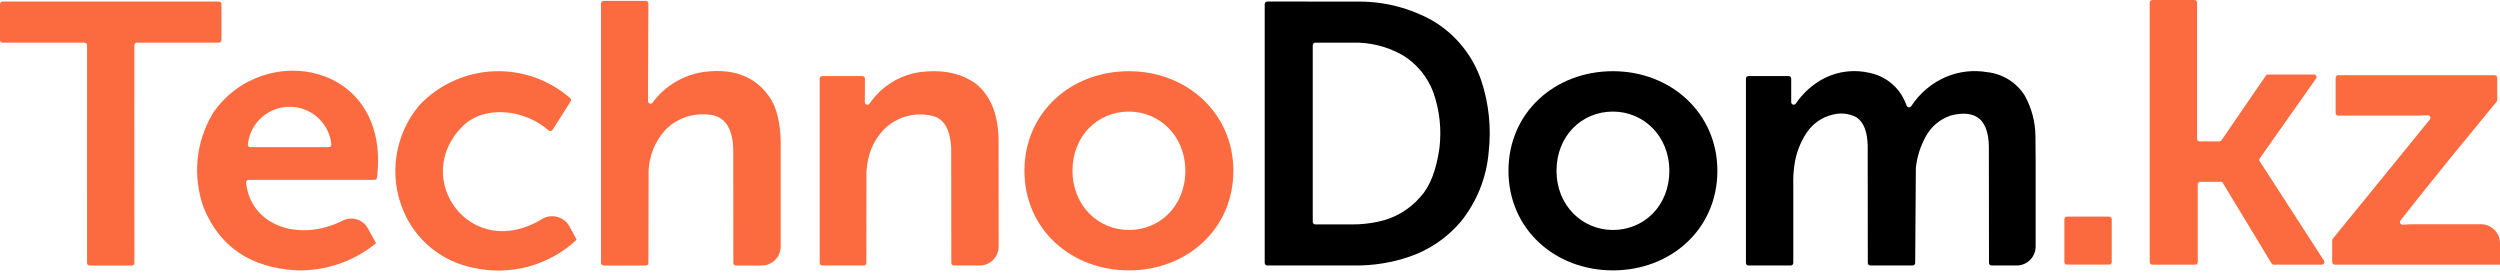 <?xml version="1.0" encoding="UTF-8"?> <svg xmlns="http://www.w3.org/2000/svg" width="180" height="20" viewBox="0 0 180 20" fill="none"> <path d="M148.635 18.869V15.774C148.636 15.725 148.656 15.679 148.692 15.645C148.727 15.611 148.774 15.592 148.823 15.594H151.861C151.885 15.594 151.909 15.598 151.932 15.607C151.954 15.617 151.974 15.63 151.99 15.647C152.008 15.664 152.022 15.685 152.031 15.707C152.039 15.729 152.045 15.753 152.045 15.777V18.869C152.045 18.894 152.039 18.917 152.031 18.94C152.022 18.962 152.008 18.983 151.99 19C151.974 19.017 151.954 19.03 151.932 19.039C151.909 19.049 151.885 19.053 151.861 19.053H148.818C148.795 19.053 148.771 19.049 148.749 19.039C148.726 19.03 148.705 19.017 148.689 19C148.671 18.983 148.658 18.962 148.65 18.94C148.64 18.917 148.635 18.894 148.635 18.869Z" fill="#FB6A3E"></path> <path d="M154.778 18.87V0.184C154.778 0.16 154.784 0.135 154.793 0.113C154.803 0.09 154.816 0.07 154.834 0.053C154.85 0.035 154.872 0.022 154.894 0.013C154.917 0.004 154.942 -0 154.966 2.62388e-05H158.004C158.028 2.62388e-05 158.052 0.005 158.074 0.014C158.097 0.023 158.117 0.037 158.134 0.054C158.151 0.071 158.165 0.091 158.175 0.114C158.183 0.136 158.188 0.16 158.188 0.184V9.995C158.188 10.019 158.192 10.043 158.202 10.065C158.211 10.088 158.225 10.108 158.241 10.125C158.259 10.142 158.279 10.156 158.301 10.165C158.323 10.174 158.348 10.179 158.372 10.179H159.797C159.827 10.179 159.855 10.172 159.881 10.159C159.907 10.145 159.93 10.126 159.946 10.102C162.072 6.996 163.139 5.444 163.148 5.445C163.165 5.42 163.188 5.4 163.215 5.386C163.241 5.372 163.271 5.365 163.299 5.365H166.606C166.64 5.365 166.673 5.374 166.701 5.392C166.73 5.409 166.753 5.434 166.769 5.464C166.784 5.493 166.793 5.527 166.79 5.56C166.788 5.594 166.776 5.626 166.757 5.653C164.047 9.497 162.692 11.419 162.692 11.419C162.676 11.446 162.667 11.477 162.667 11.509C162.667 11.54 162.676 11.572 162.692 11.599C165.047 15.238 166.594 17.628 167.329 18.77C167.347 18.798 167.358 18.83 167.359 18.863C167.36 18.896 167.352 18.929 167.336 18.958C167.321 18.987 167.298 19.011 167.269 19.028C167.241 19.045 167.208 19.054 167.175 19.054H163.709C163.677 19.054 163.645 19.046 163.618 19.03C163.591 19.014 163.568 18.991 163.551 18.964C161.221 15.116 160.055 13.191 160.055 13.191C160.042 13.161 160.019 13.135 159.99 13.116C159.961 13.098 159.927 13.088 159.893 13.088H158.425C158.401 13.087 158.376 13.091 158.354 13.1C158.331 13.109 158.311 13.123 158.293 13.14C158.275 13.157 158.262 13.178 158.252 13.2C158.243 13.223 158.239 13.247 158.239 13.271V18.87C158.239 18.894 158.233 18.919 158.224 18.941C158.214 18.963 158.202 18.983 158.184 19C158.166 19.017 158.147 19.031 158.124 19.04C158.102 19.049 158.078 19.054 158.055 19.054H154.962C154.937 19.054 154.914 19.049 154.891 19.04C154.869 19.031 154.849 19.017 154.833 19C154.815 18.983 154.801 18.963 154.792 18.941C154.784 18.918 154.778 18.894 154.778 18.87Z" fill="#FC6B3F"></path> <path d="M167.966 17.184C172.632 11.453 174.964 8.587 174.964 8.587C174.98 8.562 174.99 8.533 174.992 8.503C174.994 8.473 174.99 8.442 174.977 8.415C174.967 8.387 174.949 8.362 174.926 8.342C174.902 8.323 174.875 8.309 174.845 8.302C174.237 8.322 173.707 8.329 173.255 8.323H168.351C168.326 8.323 168.301 8.319 168.28 8.309C168.258 8.3 168.237 8.286 168.22 8.269C168.203 8.252 168.19 8.232 168.18 8.21C168.171 8.187 168.167 8.164 168.167 8.139V5.598C168.167 5.55 168.186 5.503 168.22 5.469C168.255 5.434 168.301 5.415 168.351 5.415H179.616C179.664 5.415 179.711 5.434 179.745 5.469C179.779 5.503 179.8 5.55 179.8 5.599V7.204C179.8 7.25 179.782 7.293 179.752 7.327C174.998 13.076 172.89 15.807 172.827 15.889C172.809 15.917 172.798 15.95 172.797 15.983C172.796 16.017 172.804 16.05 172.82 16.08C172.837 16.11 172.861 16.134 172.89 16.151C172.92 16.168 172.952 16.176 172.986 16.176C173.259 16.152 173.58 16.142 173.949 16.145H178.633C178.812 16.145 178.989 16.18 179.156 16.249C179.322 16.318 179.473 16.419 179.6 16.546C179.726 16.673 179.827 16.823 179.896 16.989C179.965 17.155 180 17.333 180 17.513V19.054H168.1C168.075 19.054 168.051 19.049 168.029 19.04C168.007 19.03 167.987 19.017 167.969 19C167.953 18.983 167.939 18.962 167.93 18.94C167.92 18.918 167.916 18.894 167.916 18.87V17.316C167.915 17.292 167.919 17.267 167.928 17.245C167.937 17.222 167.95 17.202 167.966 17.184Z" fill="#FC6B3F"></path> <path d="M59.018 5.661C59.018 5.636 59.023 5.612 59.032 5.589C59.041 5.567 59.055 5.546 59.073 5.529C59.09 5.512 59.111 5.499 59.134 5.49C59.156 5.481 59.181 5.476 59.205 5.477H62.093C62.117 5.477 62.141 5.481 62.163 5.491C62.186 5.5 62.206 5.513 62.223 5.531C62.24 5.548 62.254 5.568 62.263 5.59C62.272 5.612 62.277 5.636 62.277 5.661C62.272 6.796 62.269 7.363 62.269 7.363C62.269 7.401 62.281 7.438 62.303 7.469C62.325 7.5 62.355 7.523 62.391 7.536C62.427 7.549 62.465 7.55 62.502 7.54C62.539 7.53 62.571 7.509 62.595 7.48C63.002 6.875 63.529 6.361 64.143 5.969C64.757 5.577 65.446 5.317 66.165 5.203C67.841 4.975 69.215 5.256 70.284 6.046C71.3 6.866 71.838 8.162 71.897 9.933C71.902 15.143 71.904 17.748 71.904 17.748C71.904 17.927 71.869 18.105 71.8 18.271C71.731 18.437 71.631 18.588 71.504 18.715C71.377 18.842 71.226 18.943 71.06 19.011C70.894 19.08 70.716 19.115 70.537 19.115H68.678C68.654 19.115 68.63 19.111 68.608 19.102C68.586 19.092 68.566 19.079 68.548 19.062C68.531 19.044 68.518 19.024 68.509 19.002C68.499 18.98 68.495 18.956 68.495 18.932C68.489 13.419 68.486 10.663 68.486 10.663C68.42 9.384 68.016 8.625 67.276 8.384C66.695 8.217 66.082 8.195 65.49 8.32C64.898 8.445 64.346 8.712 63.881 9.099C63.185 9.71 62.707 10.53 62.517 11.437C62.443 11.764 62.398 12.096 62.383 12.431C62.379 16.765 62.377 18.932 62.377 18.932C62.377 18.98 62.358 19.027 62.323 19.062C62.289 19.096 62.242 19.115 62.193 19.115H59.202C59.177 19.116 59.154 19.111 59.131 19.102C59.109 19.092 59.089 19.079 59.072 19.062C59.054 19.044 59.041 19.024 59.032 19.002C59.022 18.98 59.017 18.956 59.018 18.932V5.661Z" fill="#FC6B3F"></path> <path d="M43.273 0.246C43.273 0.222 43.278 0.198 43.287 0.175C43.296 0.153 43.31 0.133 43.327 0.116C43.344 0.099 43.364 0.085 43.387 0.076C43.409 0.067 43.433 0.062 43.457 0.062H46.495C46.52 0.062 46.544 0.066 46.567 0.075C46.59 0.084 46.61 0.097 46.628 0.115C46.645 0.132 46.659 0.152 46.669 0.175C46.678 0.197 46.683 0.221 46.683 0.246C46.664 4.935 46.655 7.279 46.655 7.279C46.655 7.315 46.665 7.35 46.685 7.38C46.704 7.41 46.733 7.434 46.765 7.448C46.798 7.462 46.835 7.467 46.87 7.461C46.905 7.454 46.938 7.438 46.964 7.413C47.414 6.797 47.985 6.28 48.643 5.893C49.3 5.506 50.03 5.258 50.788 5.165C52.986 4.905 54.585 5.606 55.586 7.269C56.041 8.125 56.249 9.307 56.21 10.814V17.749C56.21 17.928 56.175 18.106 56.106 18.272C56.037 18.438 55.937 18.589 55.81 18.716C55.683 18.843 55.532 18.944 55.366 19.012C55.2 19.081 55.022 19.116 54.842 19.116H52.984C52.959 19.116 52.935 19.111 52.913 19.102C52.89 19.092 52.87 19.078 52.853 19.061C52.836 19.044 52.822 19.023 52.813 19C52.804 18.977 52.8 18.953 52.8 18.929C52.797 13.468 52.795 10.738 52.795 10.738C52.744 9.097 52.099 8.265 50.861 8.241C50.314 8.2 49.765 8.28 49.252 8.474C48.739 8.668 48.276 8.973 47.894 9.367C47.174 10.165 46.752 11.188 46.701 12.262C46.689 16.709 46.683 18.932 46.683 18.932C46.683 18.956 46.678 18.98 46.669 19.003C46.66 19.025 46.646 19.045 46.629 19.062C46.612 19.079 46.592 19.093 46.569 19.102C46.547 19.111 46.523 19.116 46.499 19.116H43.457C43.432 19.116 43.408 19.111 43.386 19.102C43.363 19.092 43.343 19.079 43.326 19.061C43.308 19.044 43.295 19.023 43.286 19C43.277 18.977 43.273 18.953 43.273 18.929V0.246Z" fill="#FC6B3F"></path> <path d="M39.07 15.744C33.872 18.959 29.541 12.807 33.318 9.081C34.904 7.517 37.812 7.891 39.502 9.394C39.523 9.409 39.547 9.421 39.572 9.428C39.597 9.434 39.623 9.436 39.649 9.432C39.675 9.428 39.7 9.42 39.722 9.407C39.745 9.393 39.765 9.376 39.781 9.355C40.648 7.986 41.083 7.3 41.087 7.296C41.106 7.266 41.116 7.231 41.115 7.195C41.115 7.159 41.103 7.124 41.083 7.094C39.562 5.748 37.577 5.045 35.547 5.133C33.517 5.221 31.601 6.093 30.201 7.566C29.328 8.601 28.757 9.857 28.55 11.195C28.344 12.534 28.511 13.903 29.032 15.153C29.47 16.206 30.161 17.135 31.045 17.856C31.928 18.576 32.977 19.067 34.096 19.283C35.405 19.575 36.764 19.543 38.058 19.191C39.351 18.838 40.539 18.176 41.518 17.261C41.146 16.574 40.96 16.231 40.96 16.231C40.767 15.924 40.463 15.703 40.112 15.613C39.761 15.522 39.388 15.569 39.07 15.744Z" fill="#FC6B3F"></path> <path d="M23.861 10.408C23.861 10.432 23.856 10.456 23.847 10.478C23.838 10.501 23.824 10.521 23.807 10.538C23.79 10.555 23.77 10.569 23.748 10.578C23.725 10.587 23.701 10.592 23.677 10.592H18.022C17.991 10.592 17.962 10.584 17.935 10.57C17.908 10.556 17.885 10.535 17.868 10.509C17.842 10.455 17.836 10.393 17.853 10.336C17.945 9.598 18.305 8.92 18.865 8.432C19.425 7.943 20.146 7.678 20.889 7.687C21.632 7.696 22.346 7.978 22.895 8.48C23.443 8.982 23.787 9.668 23.861 10.408ZM17.718 13.133C17.718 13.108 17.723 13.084 17.732 13.062C17.742 13.04 17.755 13.02 17.772 13.002C17.789 12.985 17.809 12.972 17.832 12.963C17.854 12.953 17.878 12.949 17.902 12.949H26.963C27.006 12.948 27.049 12.933 27.082 12.905C27.115 12.877 27.137 12.838 27.144 12.795C28.158 4.478 18.945 2.841 15.336 8.142C14.727 9.15 14.349 10.282 14.231 11.454C14.112 12.626 14.256 13.811 14.652 14.921C15.801 17.763 18.031 19.278 21.343 19.465C23.427 19.526 25.464 18.832 27.078 17.512C26.625 16.691 26.429 16.335 26.49 16.445C26.32 16.135 26.036 15.903 25.698 15.798C25.361 15.693 24.996 15.722 24.68 15.88C21.564 17.462 18.033 16.273 17.718 13.133Z" fill="#FC6B3F"></path> <path d="M77.219 12.296C77.219 9.789 79.025 8.034 81.281 8.034C83.487 8.034 85.343 9.789 85.343 12.296C85.343 14.854 83.487 16.559 81.281 16.559C79.075 16.559 77.219 14.803 77.219 12.296ZM73.76 12.296C73.76 16.508 77.119 19.467 81.281 19.467C85.443 19.467 88.802 16.508 88.802 12.296C88.802 8.135 85.443 5.126 81.281 5.126C77.119 5.126 73.76 8.084 73.76 12.296Z" fill="#FC6B3F"></path> <path d="M2.83527e-06 2.887V0.296C-0 0.272 0.005 0.248 0.014 0.225C0.023 0.203 0.037 0.183 0.054 0.166C0.071 0.149 0.091 0.135 0.113 0.126C0.136 0.117 0.16 0.112 0.184 0.112H15.761C15.786 0.112 15.809 0.117 15.832 0.126C15.854 0.135 15.874 0.149 15.892 0.166C15.909 0.183 15.922 0.203 15.931 0.226C15.941 0.248 15.945 0.272 15.945 0.296V2.887C15.945 2.911 15.941 2.935 15.931 2.957C15.922 2.979 15.909 3 15.892 3.017C15.874 3.034 15.854 3.047 15.832 3.057C15.809 3.066 15.786 3.07 15.761 3.07C11.825 3.071 9.857 3.071 9.857 3.071C9.833 3.071 9.809 3.075 9.787 3.085C9.764 3.094 9.744 3.107 9.727 3.124C9.71 3.142 9.696 3.162 9.687 3.184C9.678 3.206 9.673 3.23 9.673 3.254C9.676 13.706 9.677 18.932 9.677 18.932C9.677 18.956 9.673 18.98 9.663 19.003C9.654 19.025 9.641 19.045 9.624 19.062C9.607 19.079 9.586 19.093 9.564 19.102C9.542 19.111 9.518 19.116 9.494 19.116H6.451C6.427 19.116 6.403 19.111 6.381 19.102C6.358 19.093 6.338 19.079 6.321 19.062C6.304 19.045 6.29 19.025 6.281 19.003C6.272 18.98 6.267 18.956 6.267 18.932C6.267 8.48 6.268 3.254 6.268 3.254C6.268 3.23 6.263 3.206 6.254 3.184C6.245 3.162 6.231 3.141 6.214 3.124C6.197 3.107 6.177 3.094 6.154 3.084C6.132 3.075 6.108 3.071 6.084 3.071C2.151 3.07 0.184 3.07 0.184 3.07C0.16 3.071 0.136 3.066 0.113 3.057C0.091 3.047 0.071 3.034 0.054 3.017C0.037 3 0.023 2.979 0.014 2.957C0.005 2.935 2.83527e-06 2.911 2.83527e-06 2.887Z" fill="#FC6B3F"></path> <path d="M112.069 12.296C112.069 9.789 113.874 8.034 116.13 8.034C118.336 8.034 120.192 9.789 120.192 12.296C120.192 14.854 118.336 16.558 116.13 16.558C113.924 16.558 112.069 14.803 112.069 12.296ZM108.609 12.296C108.609 16.508 111.968 19.467 116.13 19.467C120.292 19.467 123.651 16.508 123.651 12.296C123.651 8.134 120.292 5.126 116.13 5.126C111.968 5.126 108.609 8.084 108.609 12.296Z" fill="black"></path> <path d="M94.518 15.973C94.518 15.997 94.523 16.021 94.532 16.044C94.542 16.066 94.555 16.086 94.572 16.103C94.589 16.12 94.61 16.134 94.632 16.143C94.654 16.152 94.678 16.157 94.702 16.157H97.377C97.986 16.16 98.594 16.096 99.191 15.969C100.395 15.731 101.483 15.095 102.281 14.163C102.96 13.424 103.413 12.256 103.64 10.659C103.802 9.312 103.654 7.946 103.204 6.665C102.79 5.537 102.004 4.583 100.975 3.963C99.879 3.344 98.635 3.035 97.377 3.07H94.702C94.678 3.07 94.654 3.074 94.632 3.084C94.61 3.093 94.589 3.107 94.572 3.124C94.555 3.141 94.542 3.161 94.532 3.183C94.523 3.205 94.518 3.229 94.518 3.254V15.973ZM91.059 18.931V0.295C91.059 0.271 91.064 0.246 91.073 0.224C91.083 0.201 91.097 0.18 91.114 0.163C91.132 0.146 91.153 0.133 91.176 0.124C91.199 0.115 91.223 0.111 91.248 0.111L97.879 0.115C99.711 0.116 101.513 0.582 103.116 1.47C104.788 2.446 106.049 3.997 106.663 5.833C107.201 7.475 107.38 9.213 107.186 10.93C107.037 12.77 106.337 14.521 105.179 15.959C104.192 17.124 102.906 17.998 101.46 18.488C100.194 18.918 98.864 19.13 97.527 19.115H91.243C91.219 19.115 91.195 19.11 91.172 19.101C91.15 19.092 91.129 19.078 91.112 19.061C91.095 19.044 91.082 19.024 91.073 19.002C91.063 18.98 91.059 18.956 91.059 18.931Z" fill="black"></path> <path d="M125.708 18.931V5.66C125.708 5.636 125.712 5.612 125.721 5.59C125.731 5.568 125.745 5.547 125.761 5.53C125.779 5.513 125.799 5.5 125.821 5.49C125.843 5.481 125.867 5.476 125.892 5.476H128.783C128.807 5.476 128.831 5.481 128.852 5.49C128.876 5.5 128.896 5.513 128.912 5.53C128.93 5.547 128.944 5.568 128.952 5.59C128.961 5.612 128.967 5.636 128.967 5.66V7.355C128.967 7.391 128.978 7.426 128.997 7.457C129.017 7.487 129.046 7.51 129.08 7.524C129.114 7.538 129.151 7.542 129.186 7.535C129.221 7.528 129.254 7.51 129.28 7.485C129.807 6.694 130.529 6.051 131.376 5.619C132.377 5.122 133.52 4.99 134.608 5.246C135.437 5.412 136.178 5.869 136.7 6.534C136.942 6.855 137.137 7.21 137.274 7.588C137.284 7.623 137.303 7.655 137.33 7.679C137.357 7.704 137.39 7.72 137.425 7.725C137.462 7.731 137.499 7.726 137.532 7.711C137.564 7.696 137.593 7.672 137.612 7.641C138.226 6.7 139.106 5.963 140.141 5.525C141.068 5.141 142.084 5.026 143.073 5.195C143.629 5.253 144.164 5.438 144.637 5.736C145.109 6.033 145.507 6.436 145.8 6.912C146.276 7.784 146.535 8.759 146.551 9.753C146.561 10.906 146.566 11.482 146.566 11.482V17.748C146.566 17.927 146.531 18.105 146.463 18.271C146.393 18.437 146.293 18.588 146.166 18.715C146.039 18.842 145.888 18.943 145.722 19.012C145.556 19.08 145.379 19.116 145.199 19.115C143.994 19.115 143.39 19.115 143.39 19.115C143.367 19.115 143.343 19.11 143.321 19.101C143.298 19.092 143.277 19.079 143.261 19.061C143.243 19.044 143.23 19.024 143.222 19.002C143.212 18.98 143.207 18.956 143.207 18.931C143.201 13.328 143.198 10.526 143.198 10.526C143.181 9.635 142.971 8.992 142.571 8.596C142.09 8.162 141.373 8.072 140.423 8.325C139.67 8.586 139.041 9.12 138.659 9.821C138.268 10.522 138.023 11.295 137.942 12.093C137.909 16.652 137.893 18.931 137.893 18.931C137.893 18.98 137.872 19.027 137.838 19.061C137.804 19.096 137.756 19.115 137.709 19.115H134.666C134.642 19.115 134.619 19.11 134.595 19.101C134.574 19.092 134.553 19.078 134.536 19.061C134.519 19.044 134.506 19.024 134.496 19.002C134.486 18.98 134.482 18.956 134.482 18.931C134.477 13.331 134.474 10.53 134.474 10.53C134.458 9.472 134.18 8.772 133.641 8.431C133.114 8.163 132.505 8.102 131.934 8.259C131.168 8.441 130.502 8.91 130.07 9.568C129.604 10.273 129.306 11.073 129.194 11.91C129.128 12.376 129.102 12.847 129.117 13.317V18.931C129.117 18.956 129.113 18.98 129.103 19.002C129.093 19.024 129.08 19.044 129.064 19.061C129.046 19.078 129.025 19.092 129.004 19.101C128.982 19.11 128.957 19.115 128.933 19.115H125.892C125.867 19.115 125.843 19.11 125.821 19.101C125.799 19.092 125.779 19.078 125.761 19.061C125.745 19.044 125.731 19.024 125.721 19.002C125.712 18.98 125.708 18.956 125.708 18.931Z" fill="black"></path> </svg> 
